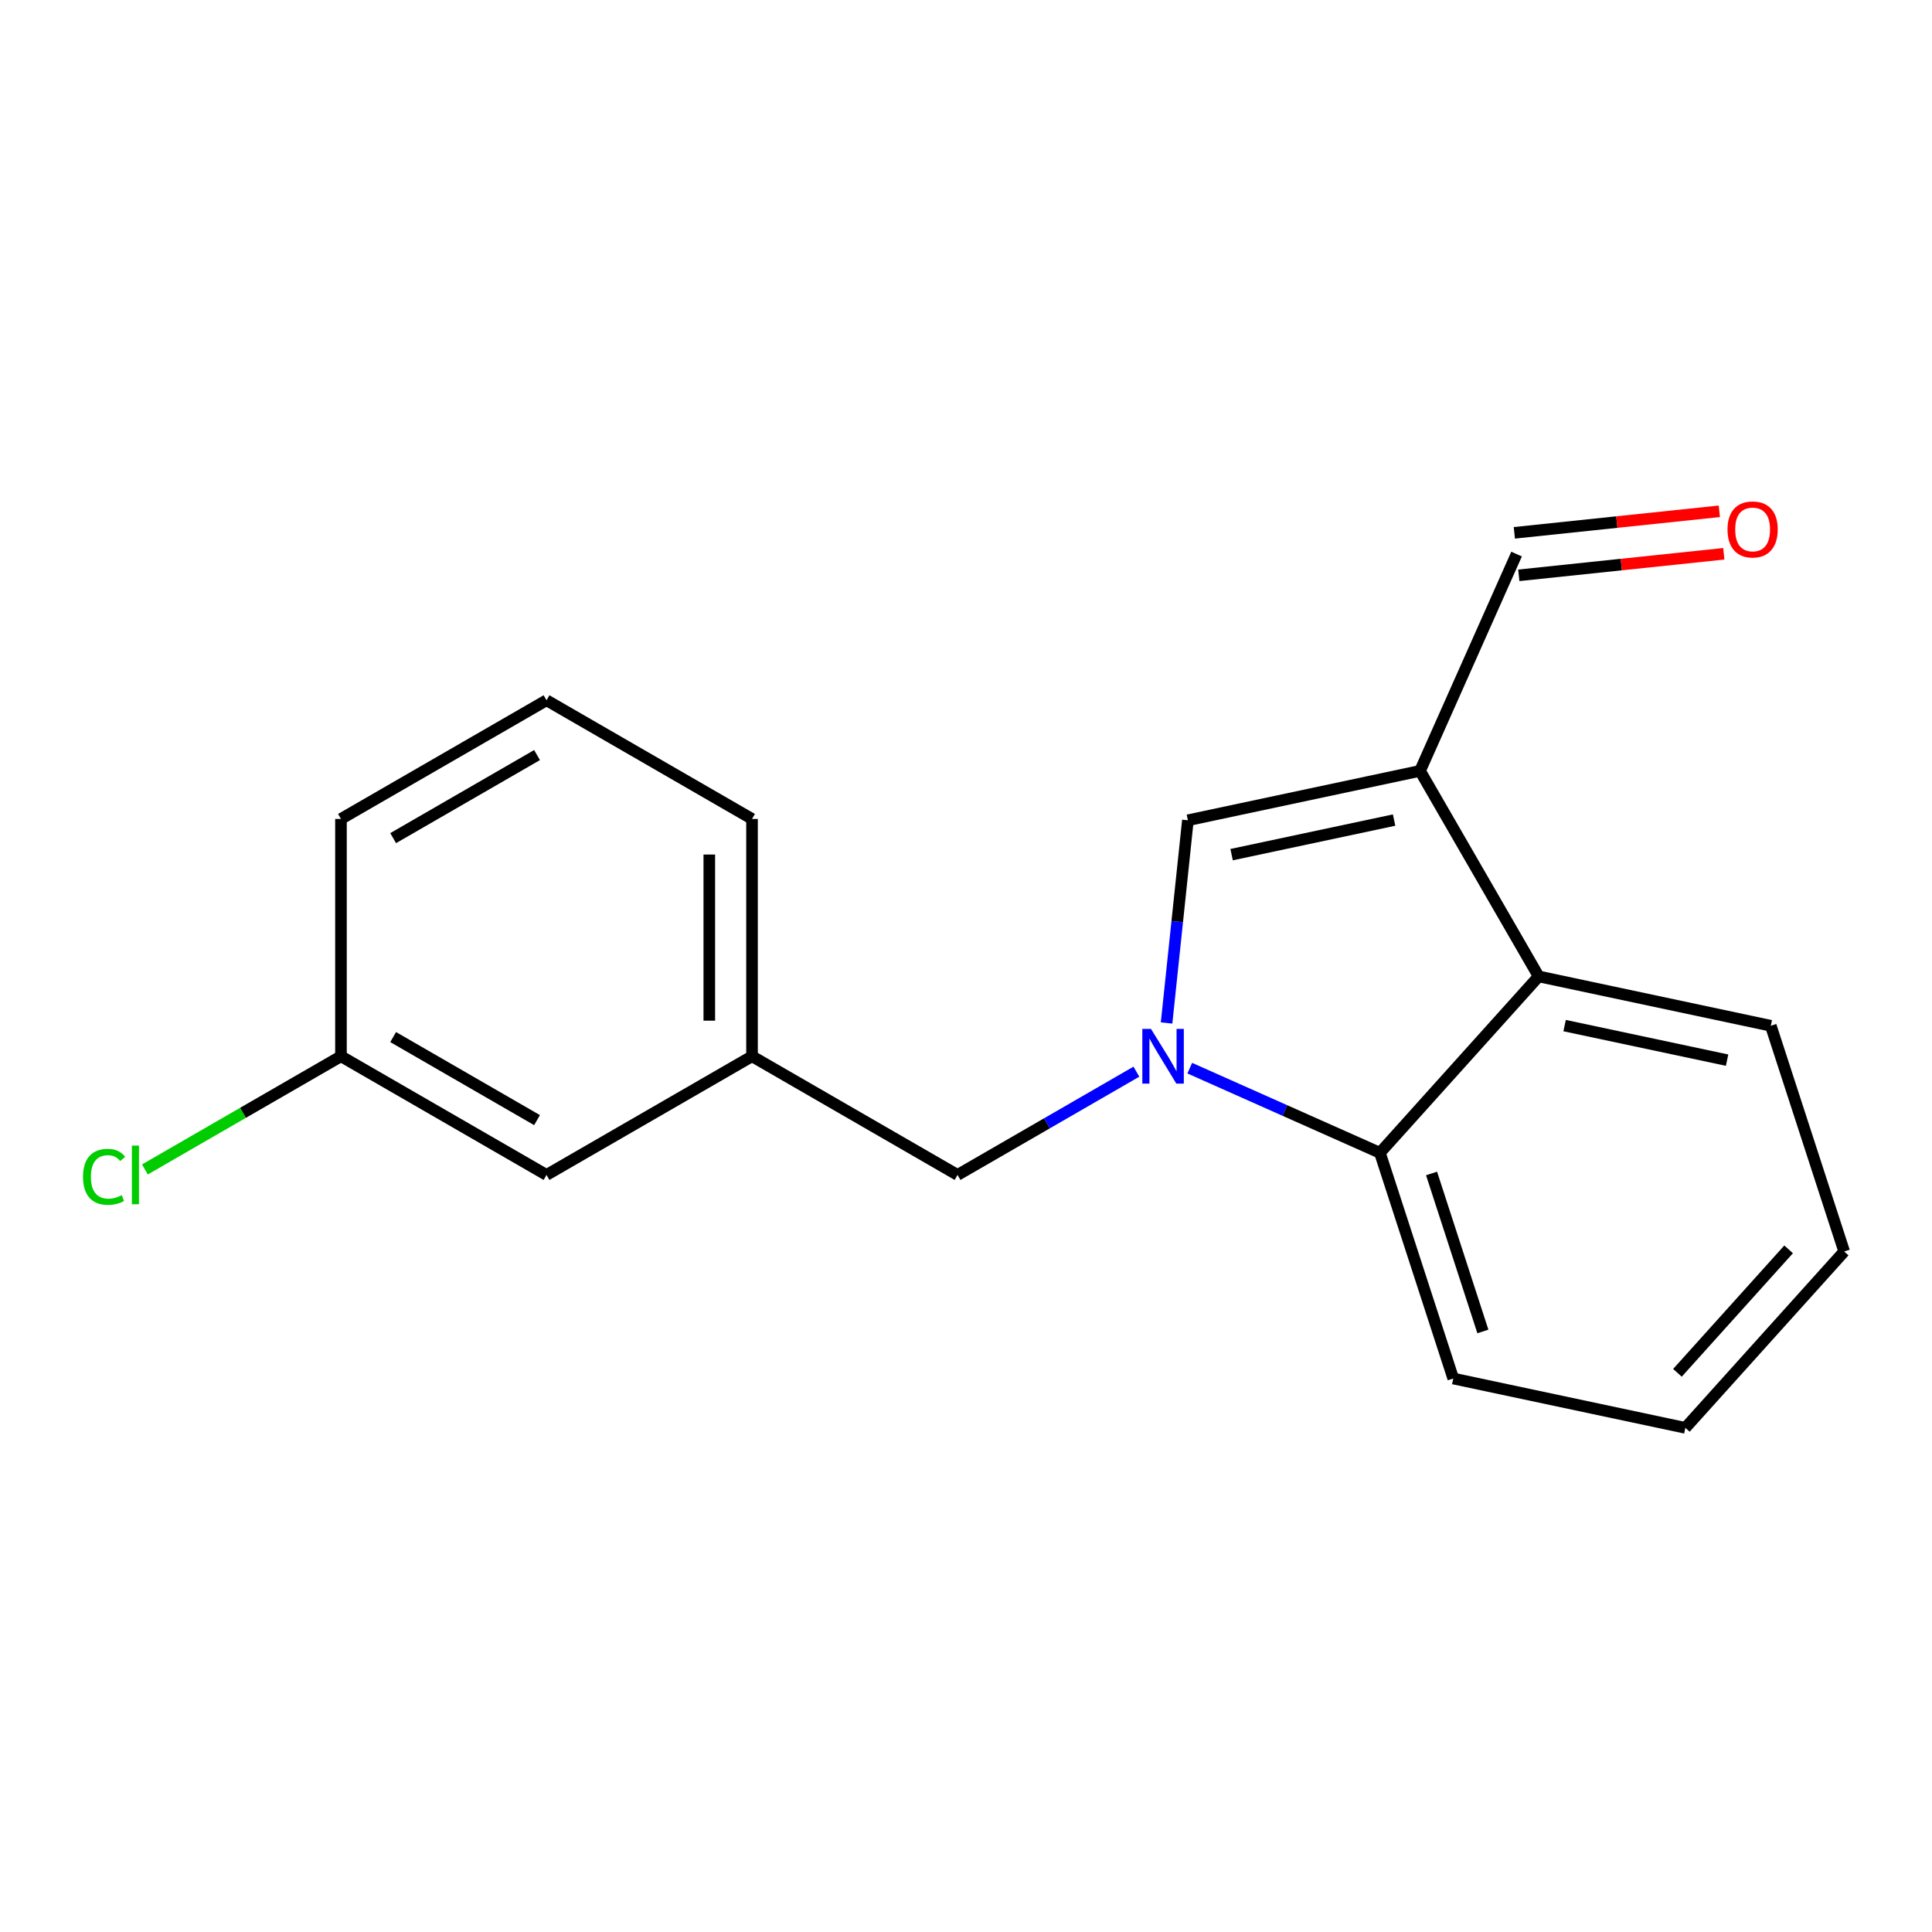 <?xml version='1.0' encoding='iso-8859-1'?>
<svg version='1.1' baseProfile='full'
              xmlns='http://www.w3.org/2000/svg'
                      xmlns:rdkit='http://www.rdkit.org/xml'
                      xmlns:xlink='http://www.w3.org/1999/xlink'
                  xml:space='preserve'
width='1000px' height='1000px' viewBox='0 0 1000 1000'>
<!-- END OF HEADER -->
<rect style='opacity:1.0;fill:#FFFFFF;stroke:none' width='1000' height='1000' x='0' y='0'> </rect>
<path class='bond-2' d='M 714.244,596.694 L 752.202,713.516' style='fill:none;fill-rule:evenodd;stroke:#000000;stroke-width:6px;stroke-linecap:butt;stroke-linejoin:miter;stroke-opacity:1' />
<path class='bond-2' d='M 740.967,607.385 L 767.537,689.16' style='fill:none;fill-rule:evenodd;stroke:#000000;stroke-width:6px;stroke-linecap:butt;stroke-linejoin:miter;stroke-opacity:1' />
<path class='bond-5' d='M 714.244,596.694 L 796.412,505.387' style='fill:none;fill-rule:evenodd;stroke:#000000;stroke-width:6px;stroke-linecap:butt;stroke-linejoin:miter;stroke-opacity:1' />
<path class='bond-9' d='M 714.244,596.694 L 665.03,574.783' style='fill:none;fill-rule:evenodd;stroke:#000000;stroke-width:6px;stroke-linecap:butt;stroke-linejoin:miter;stroke-opacity:1' />
<path class='bond-9' d='M 665.03,574.783 L 615.816,552.872' style='fill:none;fill-rule:evenodd;stroke:#0000FF;stroke-width:6px;stroke-linecap:butt;stroke-linejoin:miter;stroke-opacity:1' />
<path class='bond-3' d='M 752.202,713.516 L 872.34,739.054' style='fill:none;fill-rule:evenodd;stroke:#000000;stroke-width:6px;stroke-linecap:butt;stroke-linejoin:miter;stroke-opacity:1' />
<path class='bond-1' d='M 796.412,505.387 L 916.563,530.937' style='fill:none;fill-rule:evenodd;stroke:#000000;stroke-width:6px;stroke-linecap:butt;stroke-linejoin:miter;stroke-opacity:1' />
<path class='bond-1' d='M 809.836,530.847 L 893.941,548.733' style='fill:none;fill-rule:evenodd;stroke:#000000;stroke-width:6px;stroke-linecap:butt;stroke-linejoin:miter;stroke-opacity:1' />
<path class='bond-8' d='M 796.412,505.387 L 735.004,399.006' style='fill:none;fill-rule:evenodd;stroke:#000000;stroke-width:6px;stroke-linecap:butt;stroke-linejoin:miter;stroke-opacity:1' />
<path class='bond-4' d='M 872.34,739.054 L 954.545,647.771' style='fill:none;fill-rule:evenodd;stroke:#000000;stroke-width:6px;stroke-linecap:butt;stroke-linejoin:miter;stroke-opacity:1' />
<path class='bond-4' d='M 868.24,710.565 L 925.784,646.667' style='fill:none;fill-rule:evenodd;stroke:#000000;stroke-width:6px;stroke-linecap:butt;stroke-linejoin:miter;stroke-opacity:1' />
<path class='bond-0' d='M 916.563,530.937 L 954.545,647.771' style='fill:none;fill-rule:evenodd;stroke:#000000;stroke-width:6px;stroke-linecap:butt;stroke-linejoin:miter;stroke-opacity:1' />
<path class='bond-13' d='M 176.484,423.882 L 282.876,362.461' style='fill:none;fill-rule:evenodd;stroke:#000000;stroke-width:6px;stroke-linecap:butt;stroke-linejoin:miter;stroke-opacity:1' />
<path class='bond-13' d='M 203.498,433.818 L 277.972,390.824' style='fill:none;fill-rule:evenodd;stroke:#000000;stroke-width:6px;stroke-linecap:butt;stroke-linejoin:miter;stroke-opacity:1' />
<path class='bond-14' d='M 176.484,423.882 L 176.484,546.723' style='fill:none;fill-rule:evenodd;stroke:#000000;stroke-width:6px;stroke-linecap:butt;stroke-linejoin:miter;stroke-opacity:1' />
<path class='bond-6' d='M 735.004,399.006 L 614.854,424.57' style='fill:none;fill-rule:evenodd;stroke:#000000;stroke-width:6px;stroke-linecap:butt;stroke-linejoin:miter;stroke-opacity:1' />
<path class='bond-6' d='M 721.583,424.468 L 637.478,442.362' style='fill:none;fill-rule:evenodd;stroke:#000000;stroke-width:6px;stroke-linecap:butt;stroke-linejoin:miter;stroke-opacity:1' />
<path class='bond-12' d='M 735.004,399.006 L 784.976,286.791' style='fill:none;fill-rule:evenodd;stroke:#000000;stroke-width:6px;stroke-linecap:butt;stroke-linejoin:miter;stroke-opacity:1' />
<path class='bond-7' d='M 614.854,424.57 L 609.335,477.031' style='fill:none;fill-rule:evenodd;stroke:#000000;stroke-width:6px;stroke-linecap:butt;stroke-linejoin:miter;stroke-opacity:1' />
<path class='bond-7' d='M 609.335,477.031 L 603.817,529.492' style='fill:none;fill-rule:evenodd;stroke:#0000FF;stroke-width:6px;stroke-linecap:butt;stroke-linejoin:miter;stroke-opacity:1' />
<path class='bond-10' d='M 495.624,608.143 L 541.909,581.42' style='fill:none;fill-rule:evenodd;stroke:#000000;stroke-width:6px;stroke-linecap:butt;stroke-linejoin:miter;stroke-opacity:1' />
<path class='bond-10' d='M 541.909,581.42 L 588.194,554.697' style='fill:none;fill-rule:evenodd;stroke:#0000FF;stroke-width:6px;stroke-linecap:butt;stroke-linejoin:miter;stroke-opacity:1' />
<path class='bond-19' d='M 495.624,608.143 L 389.244,546.723' style='fill:none;fill-rule:evenodd;stroke:#000000;stroke-width:6px;stroke-linecap:butt;stroke-linejoin:miter;stroke-opacity:1' />
<path class='bond-11' d='M 786.131,297.786 L 839.184,292.212' style='fill:none;fill-rule:evenodd;stroke:#000000;stroke-width:6px;stroke-linecap:butt;stroke-linejoin:miter;stroke-opacity:1' />
<path class='bond-11' d='M 839.184,292.212 L 892.237,286.638' style='fill:none;fill-rule:evenodd;stroke:#FF0000;stroke-width:6px;stroke-linecap:butt;stroke-linejoin:miter;stroke-opacity:1' />
<path class='bond-11' d='M 783.821,275.796 L 836.874,270.222' style='fill:none;fill-rule:evenodd;stroke:#000000;stroke-width:6px;stroke-linecap:butt;stroke-linejoin:miter;stroke-opacity:1' />
<path class='bond-11' d='M 836.874,270.222 L 889.927,264.648' style='fill:none;fill-rule:evenodd;stroke:#FF0000;stroke-width:6px;stroke-linecap:butt;stroke-linejoin:miter;stroke-opacity:1' />
<path class='bond-17' d='M 282.876,362.461 L 389.244,423.882' style='fill:none;fill-rule:evenodd;stroke:#000000;stroke-width:6px;stroke-linecap:butt;stroke-linejoin:miter;stroke-opacity:1' />
<path class='bond-15' d='M 389.244,546.723 L 282.876,608.143' style='fill:none;fill-rule:evenodd;stroke:#000000;stroke-width:6px;stroke-linecap:butt;stroke-linejoin:miter;stroke-opacity:1' />
<path class='bond-16' d='M 389.244,546.723 L 389.244,423.882' style='fill:none;fill-rule:evenodd;stroke:#000000;stroke-width:6px;stroke-linecap:butt;stroke-linejoin:miter;stroke-opacity:1' />
<path class='bond-16' d='M 367.133,528.296 L 367.133,442.308' style='fill:none;fill-rule:evenodd;stroke:#000000;stroke-width:6px;stroke-linecap:butt;stroke-linejoin:miter;stroke-opacity:1' />
<path class='bond-18' d='M 282.876,608.143 L 176.484,546.723' style='fill:none;fill-rule:evenodd;stroke:#000000;stroke-width:6px;stroke-linecap:butt;stroke-linejoin:miter;stroke-opacity:1' />
<path class='bond-18' d='M 277.972,579.78 L 203.498,536.786' style='fill:none;fill-rule:evenodd;stroke:#000000;stroke-width:6px;stroke-linecap:butt;stroke-linejoin:miter;stroke-opacity:1' />
<path class='bond-20' d='M 176.484,546.723 L 125.743,576.015' style='fill:none;fill-rule:evenodd;stroke:#000000;stroke-width:6px;stroke-linecap:butt;stroke-linejoin:miter;stroke-opacity:1' />
<path class='bond-20' d='M 125.743,576.015 L 75.003,605.308' style='fill:none;fill-rule:evenodd;stroke:#00CC00;stroke-width:6px;stroke-linecap:butt;stroke-linejoin:miter;stroke-opacity:1' />
<path  class='atom-16' d='M 894.153 274.034
Q 894.153 267.234, 897.513 263.434
Q 900.873 259.634, 907.153 259.634
Q 913.433 259.634, 916.793 263.434
Q 920.153 267.234, 920.153 274.034
Q 920.153 280.914, 916.753 284.834
Q 913.353 288.714, 907.153 288.714
Q 900.913 288.714, 897.513 284.834
Q 894.153 280.954, 894.153 274.034
M 907.153 285.514
Q 911.473 285.514, 913.793 282.634
Q 916.153 279.714, 916.153 274.034
Q 916.153 268.474, 913.793 265.674
Q 911.473 262.834, 907.153 262.834
Q 902.833 262.834, 900.473 265.634
Q 898.153 268.434, 898.153 274.034
Q 898.153 279.754, 900.473 282.634
Q 902.833 285.514, 907.153 285.514
' fill='#FF0000'/>
<path  class='atom-17' d='M 595.745 532.563
L 605.025 547.563
Q 605.945 549.043, 607.425 551.723
Q 608.905 554.403, 608.985 554.563
L 608.985 532.563
L 612.745 532.563
L 612.745 560.883
L 608.865 560.883
L 598.905 544.483
Q 597.745 542.563, 596.505 540.363
Q 595.305 538.163, 594.945 537.483
L 594.945 560.883
L 591.265 560.883
L 591.265 532.563
L 595.745 532.563
' fill='#0000FF'/>
<path  class='atom-18' d='M 42.971 609.123
Q 42.971 602.083, 46.251 598.403
Q 49.571 594.683, 55.851 594.683
Q 61.691 594.683, 64.811 598.803
L 62.171 600.963
Q 59.891 597.963, 55.851 597.963
Q 51.571 597.963, 49.291 600.843
Q 47.051 603.683, 47.051 609.123
Q 47.051 614.723, 49.371 617.603
Q 51.731 620.483, 56.291 620.483
Q 59.411 620.483, 63.051 618.603
L 64.171 621.603
Q 62.691 622.563, 60.451 623.123
Q 58.211 623.683, 55.731 623.683
Q 49.571 623.683, 46.251 619.923
Q 42.971 616.163, 42.971 609.123
' fill='#00CC00'/>
<path  class='atom-18' d='M 68.251 592.963
L 71.931 592.963
L 71.931 623.323
L 68.251 623.323
L 68.251 592.963
' fill='#00CC00'/>
</svg>
